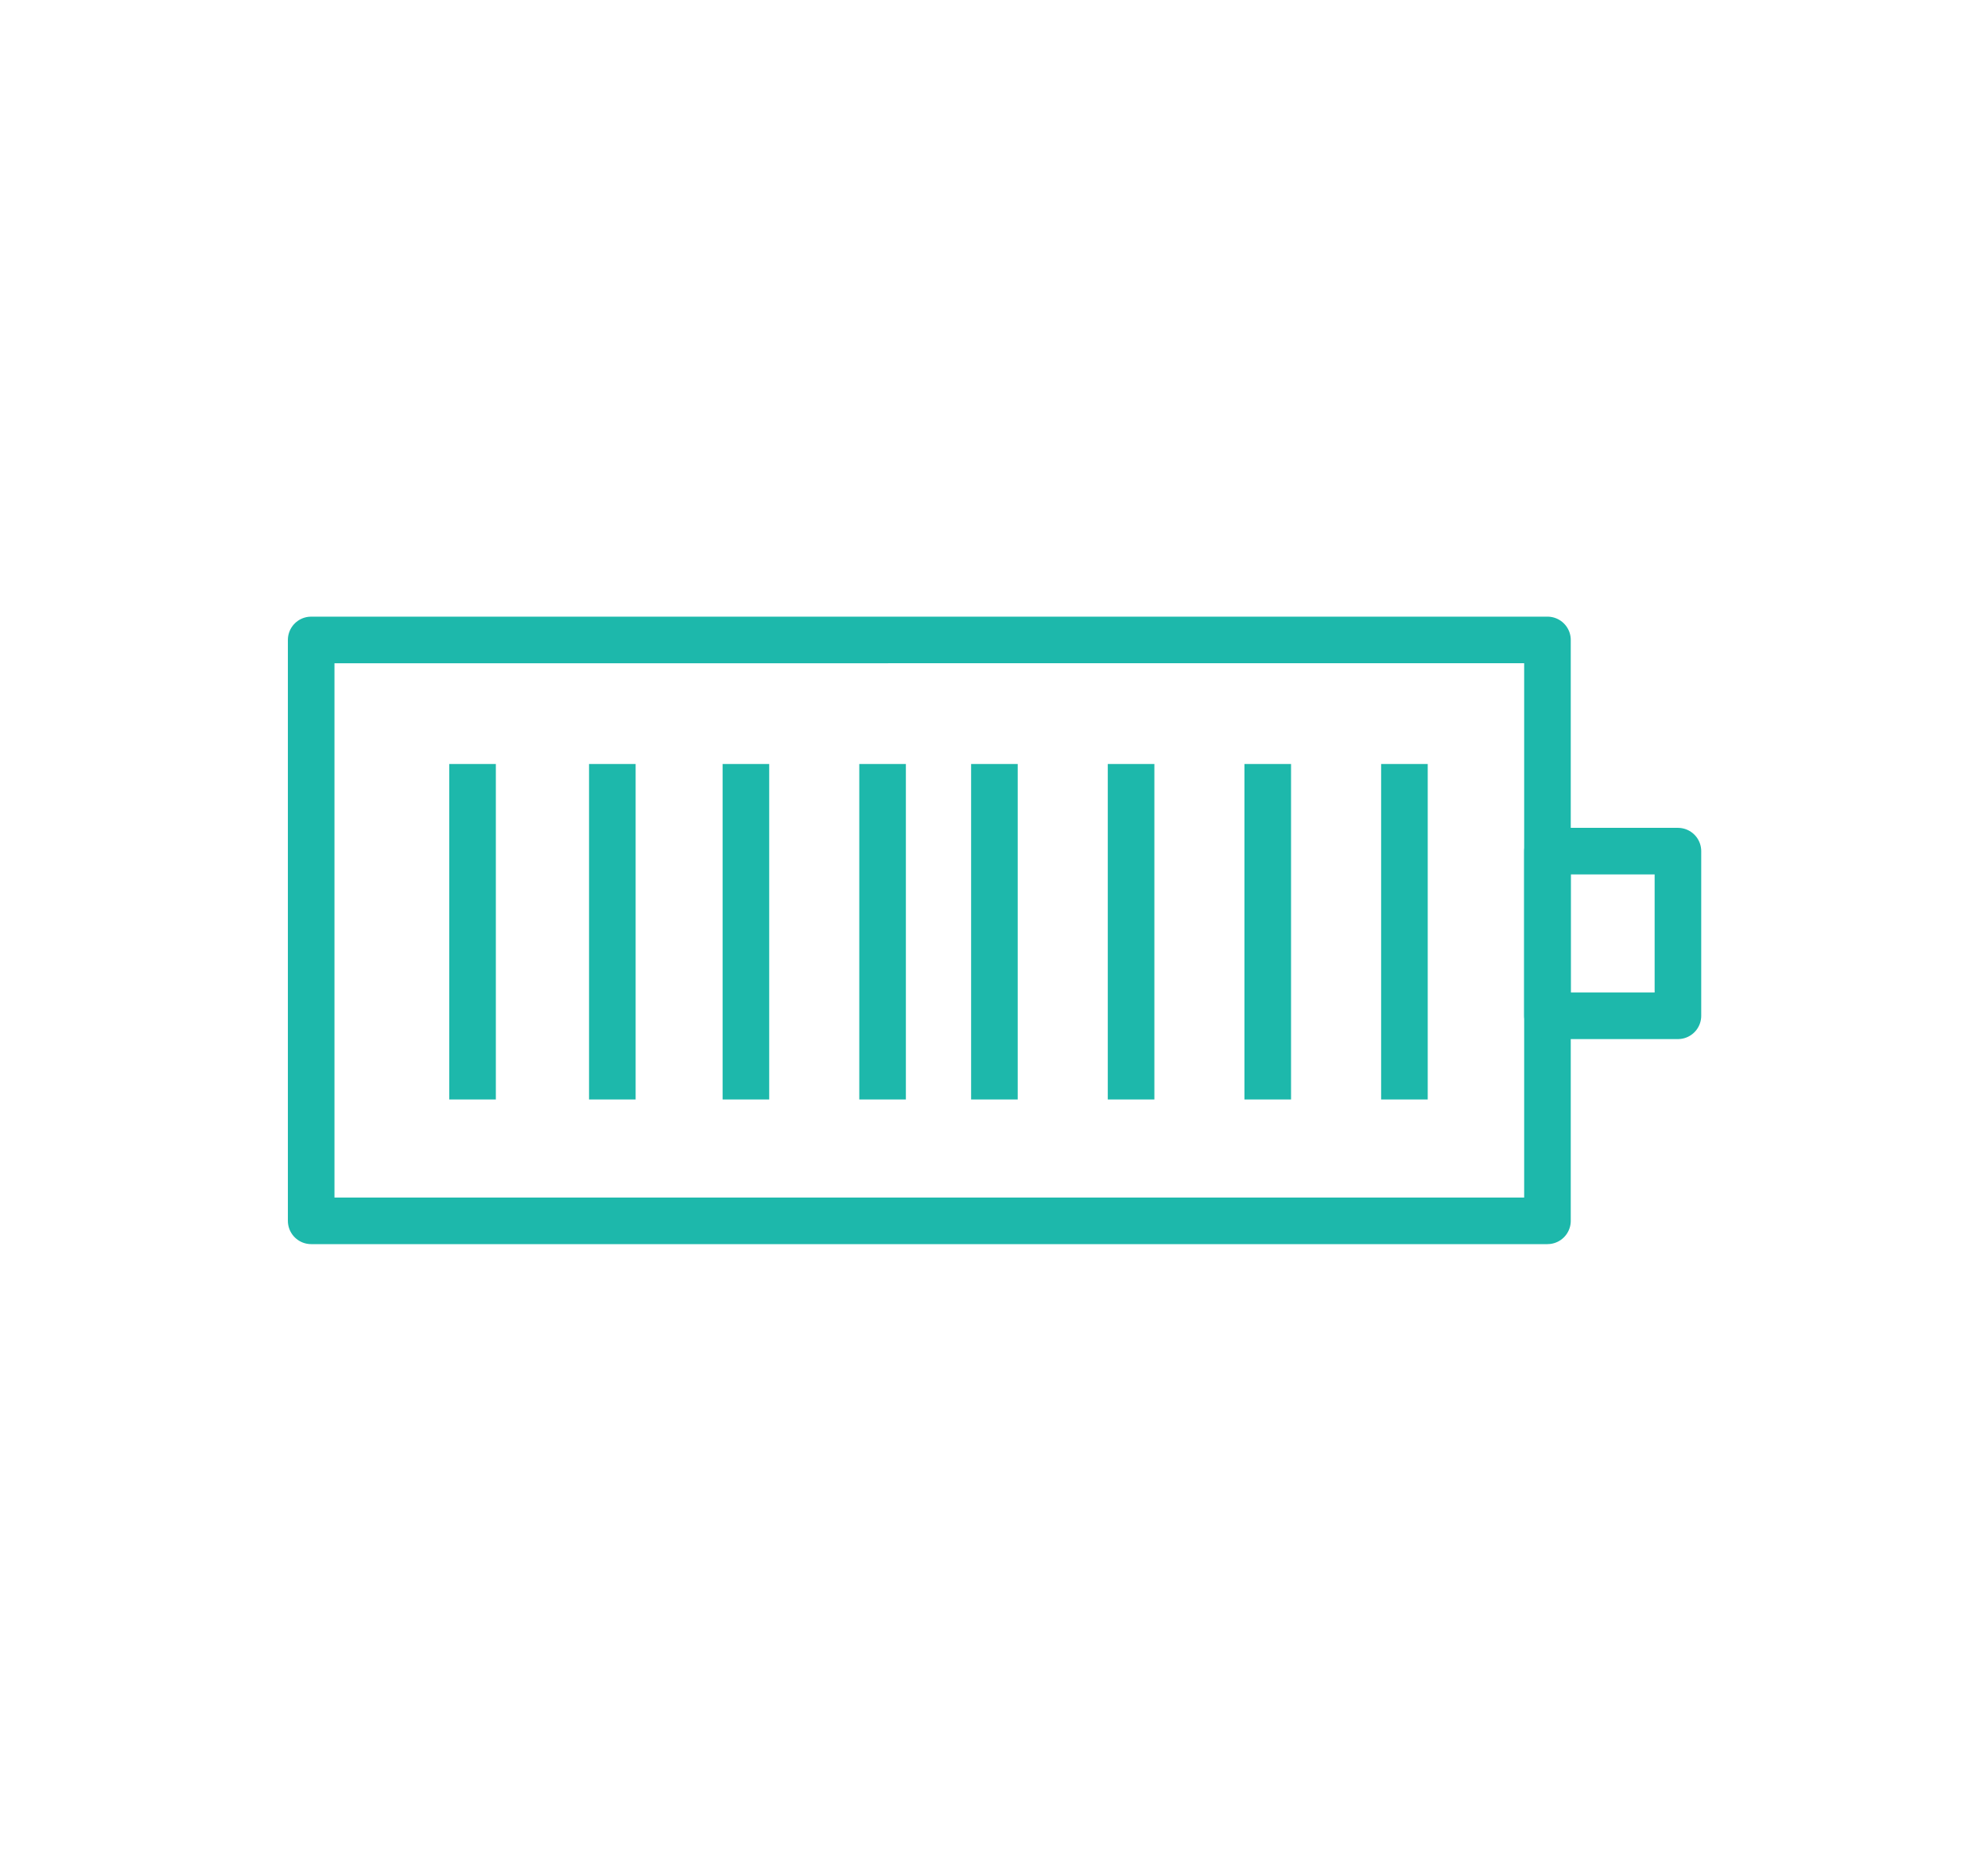 <?xml version="1.0" encoding="utf-8"?>
<!-- Generator: Adobe Illustrator 24.3.0, SVG Export Plug-In . SVG Version: 6.00 Build 0)  -->
<svg version="1.1" id="Layer_1" xmlns="http://www.w3.org/2000/svg" xmlns:xlink="http://www.w3.org/1999/xlink" x="0px" y="0px"
	 viewBox="0 0 64 60" style="enable-background:new 0 0 64 60;" xml:space="preserve">
<style type="text/css">
	.st0{fill:none;stroke:#1DB8AB;stroke-width:1.5;stroke-linejoin:round;}
</style>
<g transform="translate(147.813 -482.706) rotate(90)">
	
		<rect x="492.8" y="108.6" transform="matrix(2.535182e-06 1 -1 2.535182e-06 630.606 -394.805)" class="st0" width="39.8" height="18.7"/>
	
		<rect x="510.6" y="93.2" transform="matrix(2.535182e-06 1 -1 2.535182e-06 608.605 -416.805)" class="st0" width="4.2" height="5.3"/>
	<line class="st0" x1="507.3" y1="132.6" x2="518.1" y2="132.6"/>
	<line class="st0" x1="507.3" y1="128.1" x2="518.1" y2="128.1"/>
	<line class="st0" x1="507.3" y1="123.8" x2="518.1" y2="123.8"/>
	<line class="st0" x1="507.3" y1="119.4" x2="518.1" y2="119.4"/>
	<line class="st0" x1="507.3" y1="115.8" x2="518.1" y2="115.8"/>
	<line class="st0" x1="507.3" y1="111.4" x2="518.1" y2="111.4"/>
	<line class="st0" x1="507.3" y1="107" x2="518.1" y2="107"/>
	<line class="st0" x1="507.3" y1="102.6" x2="518.1" y2="102.6"/>
</g>
</svg>

